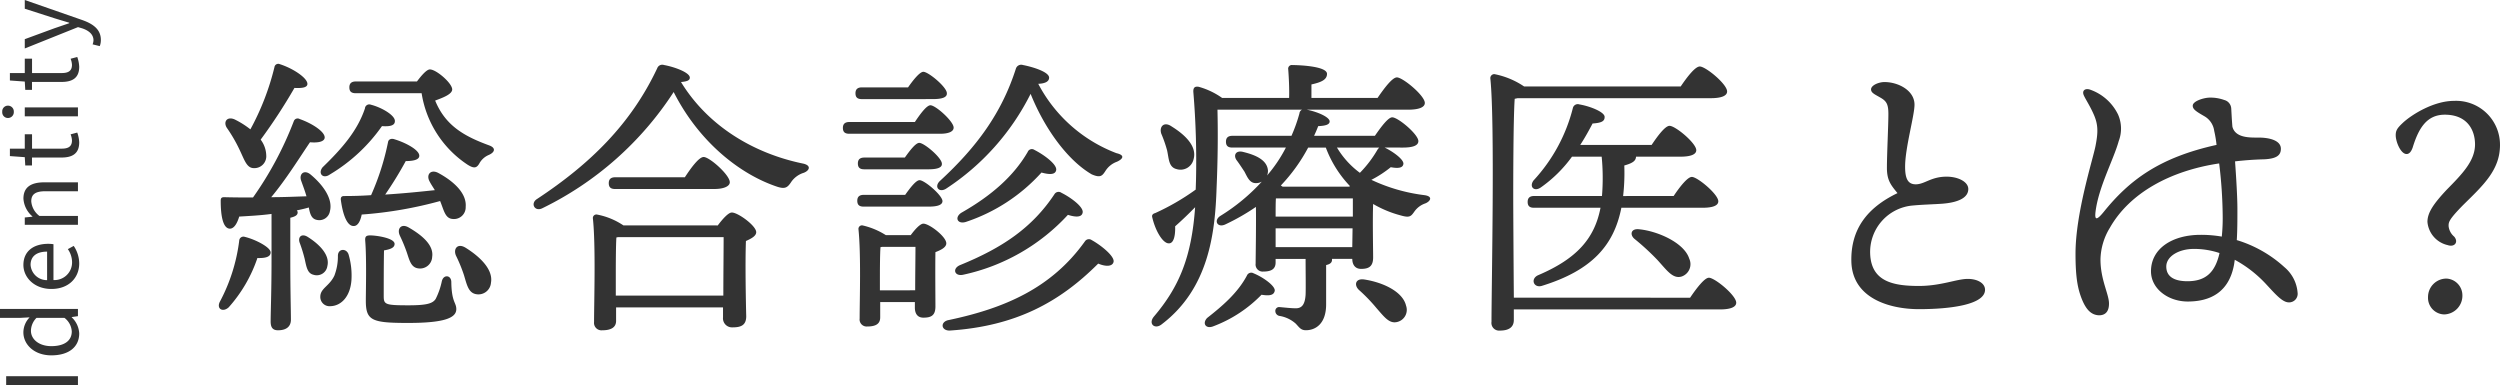 <svg xmlns="http://www.w3.org/2000/svg" width="408.496" height="62.96" viewBox="0 0 408.496 62.96"><g data-name="グループ 10543" fill="#333"><path data-name="パス 31696" d="M39.088 24.352c.864 1.776 1.2 3.12 2.4 3.12a1.942 1.942 0 002.016-2.112 4.457 4.457 0 00-.912-2.544 89.487 89.487 0 005.52-8.448c1.056.048 2.016 0 2.112-.576.144-.96-2.256-2.592-4.512-3.312a.623.623 0 00-.864.48 41.752 41.752 0 01-3.936 10.176 13.987 13.987 0 00-2.592-1.632c-1.248-.528-1.872.432-1.248 1.392a24.165 24.165 0 012.016 3.456zM40 38.704a.685.685 0 00-.912.624 28.765 28.765 0 01-3.168 9.984c-.576 1.152.48 1.776 1.44.912a23.219 23.219 0 004.7-8.064c1.44.048 2.16-.24 2.16-.912.004-.864-2.584-2.16-4.22-2.544zm4.368 3.84c0 5.088-.144 8.4-.144 9.984 0 .912.288 1.44 1.2 1.44 1.488 0 2.112-.72 2.112-1.728 0-1.392-.1-4.8-.1-9.7v-6.96c.816-.192 1.2-.432 1.2-.864a.436.436 0 00-.144-.336c.672-.144 1.344-.288 1.968-.48.192 1.056.432 1.824 1.248 2.016a1.768 1.768 0 002.208-1.44c.48-1.92-1.008-4.176-3.216-6-1.056-.816-1.872 0-1.488 1.056.288.816.624 1.68.864 2.544-1.68.048-3.648.144-5.76.144 2.448-2.928 4.7-6.576 6.336-8.976 1.056.1 2.3 0 2.4-.72.1-.96-2.016-2.352-4.08-3.072a.658.658 0 00-.96.336 56.481 56.481 0 01-6.672 12.48c-1.488 0-3.072 0-4.7-.048-.384 0-.576.1-.576.576 0 2.544.384 4.416 1.392 4.56.768.1 1.3-.864 1.632-1.968 1.68-.1 3.5-.192 5.28-.432zm9.5-14.016a27.7 27.7 0 008.544-7.92c1.44.1 2.112-.144 2.112-.816.048-.96-2.208-2.256-3.936-2.688a.71.71 0 00-.96.624c-1.248 3.7-3.792 6.576-6.912 9.6-.812 1.008.052 1.968 1.156 1.2zm-.384 14.976c.48-1.824-1.3-3.6-3.216-4.8-1.008-.624-1.632.048-1.3.96a24.056 24.056 0 01.816 2.64c.288 1.3.432 2.352 1.44 2.592a1.747 1.747 0 002.264-1.392zm1.728-1.776a8.764 8.764 0 01-.576 3.312c-.816 1.728-2.3 2.064-2.3 3.456a1.514 1.514 0 001.632 1.536c1.872-.048 3.264-1.68 3.456-4.224a12.174 12.174 0 00-.48-4.272c-.384-1.008-1.68-.912-1.728.192zm18.72-5.952a1.915 1.915 0 002.16-1.968c.192-2.208-1.92-4.176-4.512-5.568-1.248-.624-1.968.336-1.392 1.392.24.48.576.96.864 1.44-2.3.24-4.992.528-8.112.72a61.081 61.081 0 003.36-5.472c1.008 0 2.16-.144 2.208-.816.1-.96-2.208-2.208-4.176-2.784-.432-.1-.816.048-.912.432a41.524 41.524 0 01-2.784 8.736c-1.44.1-2.88.144-4.416.144-.384 0-.576.192-.528.624.336 2.544 1.056 4.272 2.064 4.272.72.048 1.152-.864 1.344-1.872a65.885 65.885 0 0012.816-2.208c.628 1.536.82 2.832 2.02 2.928zm-8.592 2.736a25.507 25.507 0 011.1 2.64c.432 1.248.672 2.5 1.824 2.688a1.979 1.979 0 002.352-1.872c.288-1.872-1.584-3.5-3.84-4.8-1.24-.72-1.96.24-1.432 1.344zm6.864 7.392a11.722 11.722 0 01-1.008 2.928c-.48.768-1.488 1.056-4.464 1.056-3.84 0-4.032-.144-4.032-1.536 0-1.632 0-5.328.048-7.44 1.152-.192 1.728-.48 1.728-1.056 0-.96-2.976-1.392-3.984-1.392-.672 0-.864.192-.816.864.24 2.88.1 8.3.1 9.792 0 3.264.96 3.648 6.912 3.648 5.76 0 7.872-.768 7.872-2.256 0-1.1-.768-1.1-.816-4.416 0-1.152-1.248-1.296-1.536-.192zm3.792-5.472c-1.248-.72-1.968.24-1.488 1.344a24.493 24.493 0 011.3 3.168c.48 1.584.72 2.88 1.968 3.12a2.056 2.056 0 002.448-1.872c.384-2.112-1.728-4.224-4.224-5.76zM58.14 13.312c-.624 0-1.056.24-1.056.96 0 .768.432.96 1.056.96h10.752a17.167 17.167 0 007.488 11.664c1.056.672 1.488.576 1.92-.144a3.146 3.146 0 011.584-1.44c1.056-.48 1.1-1.152.1-1.536-4.08-1.488-7.2-3.216-8.88-7.344 1.152-.432 2.784-1.008 2.784-1.824 0-1.008-2.592-3.264-3.648-3.264-.528 0-1.392 1.008-2.112 1.968zm42.48 34.992v-3.312c0-.96 0-4.9.1-6.192l.24-.048h17.28c0 2.16-.048 6.432-.048 9.552zm1.248-11.472a11.6 11.6 0 00-4.32-1.776.574.574 0 00-.672.624c.48 4.416.192 13.68.192 16.944a1.215 1.215 0 001.344 1.344c1.44 0 2.256-.48 2.256-1.536v-2.208h17.472v1.636a1.478 1.478 0 001.536 1.632c1.392 0 2.256-.336 2.256-1.824-.048-1.824-.192-8.688-.048-12.288.864-.384 1.68-.816 1.68-1.44 0-1.056-2.976-3.216-3.984-3.216-.576 0-1.536 1.1-2.3 2.112zm14.88-5.952c1.488 0 2.5-.432 2.5-1.1 0-1.2-3.312-4.128-4.272-4.128-.768 0-2.064 1.776-3.072 3.312h-11.376c-.624 0-1.056.24-1.056.96 0 .768.432.96 1.056.96zm14.352-4.176c-7.824-1.632-15.36-6-19.824-13.3 1.056-.1 1.44-.288 1.44-.72 0-.816-2.4-1.728-4.224-2.064a.875.875 0 00-1.1.528c-4.272 9.072-10.9 15.6-19.632 21.36-1.152.72-.384 2.112.816 1.536a53.446 53.446 0 0021.5-19.008c4.08 8.064 10.752 13.44 16.992 15.5 1.248.384 1.632.1 2.256-.864a3.889 3.889 0 012.016-1.44c.964-.372 1.296-1.24-.236-1.528zm21.316-10.512c1.536 0 2.352-.288 2.3-.96 0-1.008-3.024-3.5-3.84-3.5-.576 0-1.632 1.3-2.5 2.544h-7.536c-.624 0-1.056.24-1.056.96 0 .768.432.96 1.056.96zm-13.632 3.744c-.624 0-1.056.24-1.056.96 0 .768.432.96 1.056.96h14.832c1.344 0 2.208-.336 2.208-1.008 0-1.008-2.928-3.648-3.792-3.648-.624 0-1.68 1.44-2.544 2.736zm2.448 5.808c-.624 0-1.056.24-1.056.96 0 .768.432.96 1.056.96h10.464c1.488 0 2.256-.288 2.208-.912 0-.96-2.88-3.408-3.7-3.408-.576 0-1.536 1.248-2.352 2.4zm10.512 8.016c1.488 0 2.256-.288 2.256-.912-.048-.96-2.928-3.408-3.744-3.408-.576 0-1.536 1.248-2.352 2.4h-6.768c-.624 0-1.056.24-1.056.96 0 .768.432.96 1.056.96zm-7.968 13.68v-1.78c0-.96 0-4.176.1-5.28l.288-.048h5.424c0 1.68-.048 4.752-.048 7.1zm.96-9.024a12.1 12.1 0 00-3.792-1.584.574.574 0 00-.672.624c.432 4.128.192 11.568.192 14.592a1.151 1.151 0 001.248 1.3c1.392 0 2.112-.432 2.112-1.488v-2.5h5.664v.912c0 .768.288 1.632 1.392 1.632 1.248 0 1.968-.336 1.968-1.824 0-1.3-.048-6.288 0-8.88.864-.336 1.776-.768 1.776-1.44 0-1.1-2.784-3.216-3.744-3.216-.528 0-1.392.96-2.064 1.872zm33.648.816a.774.774 0 00-1.1.192c-5.476 7.68-13.156 10.944-22.228 12.864-1.44.24-1.344 1.728.1 1.728 10.9-.72 18.048-4.7 24.288-10.944 1.248.528 2.3.48 2.5-.24.28-.912-2.072-2.784-3.56-3.6zm-21.024 5.664a32.532 32.532 0 0017.136-9.792c1.344.432 2.256.384 2.4-.336.24-.912-1.92-2.5-3.456-3.264a.792.792 0 00-1.152.24c-3.6 5.424-8.448 8.736-15.408 11.568-1.344.576-.912 1.872.48 1.584zm.48-8.64a28.892 28.892 0 0012.336-8.064c1.392.384 2.256.336 2.4-.384.192-.96-2.112-2.592-3.552-3.312a.727.727 0 00-1.1.336c-2.256 3.888-5.856 7.1-10.848 9.936-1.156.768-.628 1.92.76 1.492zm24.576-11.232a24.111 24.111 0 01-12.768-11.328c1.152-.048 1.776-.384 1.776-1.008 0-.912-2.544-1.728-4.272-2.064A.91.91 0 00166 11.2c-2.3 7.2-6.336 12.768-12.384 18.336-1.056.96-.192 2.016.96 1.3a39.75 39.75 0 0013.824-15.5c2.4 5.952 6.192 10.944 9.984 13.152 1.44.624 1.728.24 2.256-.576a3.706 3.706 0 011.872-1.488c.768-.344 1.536-1.016-.096-1.4zm8.3-.384c.288 1.3.24 2.64 1.488 2.976a2.185 2.185 0 002.832-1.632c.576-2.112-1.44-3.984-3.6-5.328-1.248-.864-2.064.048-1.68 1.2a21 21 0 01.964 2.784zm14.12 20.02a.766.766 0 00-1.1.384c-1.5 2.828-4.04 4.988-6.488 6.908-.864.912-.192 1.872 1.056 1.344a21.557 21.557 0 007.824-5.136c1.488.24 2.016 0 2.16-.624.148-.768-1.824-2.208-3.452-2.876zm18.044 1c-1.392-.192-1.68.912-.816 1.728a27.2 27.2 0 012.832 2.932c1.3 1.488 2.112 2.592 3.36 2.3a2.034 2.034 0 001.488-2.684c-.528-2.256-3.696-3.792-6.864-4.276zm-14.444-5.276v-3.072h12.572l-.048 3.072zm8.2-16.272a18.464 18.464 0 003.94 6.288l-.1.1h-10.9l-.288-.192a28 28 0 004.464-6.192zm8.736 0a2.088 2.088 0 00-.288.336 18.7 18.7 0 01-2.88 3.792 14.079 14.079 0 01-3.744-4.128zm-16.936 11.28c0-1.1 0-2.352.048-2.976h12.572v2.976zm20.78-11.28c1.776 0 2.544-.384 2.544-1.056 0-1.1-3.312-3.888-4.272-3.888-.672 0-1.872 1.632-2.832 3.024h-9.936c.24-.528.48-1.056.672-1.584 1.152-.048 1.872-.24 1.872-.768 0-.672-1.824-1.536-3.744-1.92h16.56c1.872 0 2.736-.432 2.736-1.1 0-1.2-3.6-4.176-4.56-4.176-.768 0-2.112 1.824-3.168 3.36h-10.8v-2.208c1.488-.336 2.544-.72 2.544-1.728 0-1.3-4.848-1.44-5.664-1.44a.6.6 0 00-.672.72c.1 1.344.192 3.12.144 4.656h-10.944a12.333 12.333 0 00-3.84-1.824c-.624-.1-.912.144-.864.864a136.015 136.015 0 01.432 14.448l-.048 1.488a38.4 38.4 0 01-6.624 3.84c-.384.1-.576.336-.48.672.528 2.3 1.776 4.32 2.736 4.272.864 0 1.056-1.536 1.008-2.784a59.59 59.59 0 003.264-3.12c-.576 8.2-2.644 13.052-6.72 17.852-1.008 1.2.144 2.208 1.3 1.248 7.68-5.856 8.688-14.928 8.928-22.272.192-4.512.24-8.5.144-12.768h13.824a.767.767 0 00-.432.624 25.4 25.4 0 01-1.3 3.648h-9.648c-.624 0-1.056.24-1.056.96 0 .768.432.96 1.056.96h8.736a23.044 23.044 0 01-3.072 4.56 1.99 1.99 0 00.144-.768c-.1-1.776-2.064-2.592-4.032-3.072-1.248-.336-1.68.576-1.056 1.392.432.576.864 1.248 1.248 1.824.48.912.864 1.92 1.92 1.872a1.838 1.838 0 00.912-.24 31.448 31.448 0 01-6.72 5.568c-1.2.72-.576 2.016.72 1.44a35.614 35.614 0 005.04-2.88c.048 3.024-.048 8.352-.048 9.264a1.151 1.151 0 001.248 1.3c1.344 0 2.016-.432 2.016-1.488v-.576h4.9c0 1.872.048 4.848 0 5.856-.1 1.536-.576 2.208-1.584 2.208-.768 0-1.584-.1-2.64-.192a.622.622 0 00-.72.672.815.815 0 00.672.768 5.22 5.22 0 012.636 1.24c.576.576.816 1.1 1.68 1.1 1.584 0 3.312-1.056 3.312-4.224v-6.424c.624-.144.96-.384.96-.864v-.144h3.312c0 .768.336 1.632 1.44 1.632 1.248 0 1.968-.384 1.968-1.872 0-1.248-.1-6.144 0-8.736a17.89 17.89 0 004.512 1.872c1.488.432 1.68.144 2.256-.672a3.621 3.621 0 011.776-1.3c.816-.336 1.3-1.152-.192-1.344a28.349 28.349 0 01-8.64-2.5 18.121 18.121 0 003.168-2.064c1.3.24 1.968.1 2.064-.528.1-.72-1.68-2.016-3.072-2.688zM247.36 48.64c-.048-5.472-.1-15.024-.1-16.272 0-1.872 0-12.912.24-16.224l.48-.1h31.54c1.872 0 2.688-.432 2.688-1.1 0-1.2-3.5-4.08-4.464-4.08-.768 0-2.112 1.776-3.12 3.264h-25.588a13.178 13.178 0 00-4.848-2.016.652.652 0 00-.672.672c.768 7.248.192 33.792.192 39.792a1.258 1.258 0 001.392 1.44c1.536 0 2.256-.624 2.256-1.728V50.56h33.652c1.872 0 2.688-.432 2.688-1.1 0-1.2-3.5-4.08-4.464-4.08-.72 0-2.064 1.776-3.072 3.264zm17.856-16.608a33.41 33.41 0 00.192-4.992c1.584-.432 1.872-.864 1.92-1.44h7.248c1.728 0 2.592-.384 2.592-1.056 0-1.152-3.408-3.984-4.368-3.984-.72 0-1.968 1.68-2.928 3.12h-11.664c.816-1.248 1.488-2.5 2.016-3.5 1.488-.1 1.968-.384 1.968-1.056.048-.816-2.4-1.776-4.128-2.064a.82.82 0 00-1.056.576 27.159 27.159 0 01-6.432 11.852c-.768 1.056.144 1.92 1.248 1.1a21.649 21.649 0 005.04-4.992h4.848a36.21 36.21 0 01.048 6.432h-11.088c-.624 0-1.056.24-1.056.96 0 .768.432.96 1.056.96h10.848c-.96 4.992-3.84 8.3-10.128 10.992-1.392.576-.816 2.16.528 1.776 8.256-2.544 11.808-6.672 13.008-12.768h13.248c1.776 0 2.592-.384 2.592-1.056 0-1.152-3.408-3.984-4.32-3.984-.72 0-2.016 1.68-2.976 3.12zm2.592 5.428c-1.344-.144-1.536.912-.72 1.584a39.817 39.817 0 013.748 3.452c1.536 1.68 2.5 3.12 3.936 2.688a2.129 2.129 0 001.244-2.924c-.816-2.6-5.18-4.516-8.208-4.8zm37.92-22.848c0 .624.768.864 1.776 1.488.816.528 1.056 1.1 1.056 2.544 0 1.824-.24 6.528-.24 8.784 0 2.016.624 2.784 1.728 4.128-4.9 2.352-7.68 5.856-7.536 11.232.192 6.048 6.384 7.728 11.04 7.728 5.28 0 10.8-.768 10.8-3.168 0-1.056-1.2-1.776-2.832-1.776-1.776 0-4.368 1.152-7.968 1.152-4.224 0-7.776-.72-7.968-5.232a7.613 7.613 0 017.056-7.92c1.536-.144 3.5-.192 4.752-.288 2.448-.192 4.224-.912 4.224-2.4 0-1.2-1.728-2.064-3.7-2.016-2.4.048-3.408 1.2-4.8 1.248s-1.824-.96-1.824-2.88c0-3.072 1.536-8.352 1.536-10.128 0-2.352-2.688-3.7-4.9-3.7-.952 0-2.2.528-2.2 1.2zm56.928 26.78c-.72 3.168-2.3 4.56-5.232 4.56-2.112 0-3.456-.72-3.456-2.4s2.064-2.88 4.512-2.88a13.129 13.129 0 014.176.672zm2.5 1.056a19.858 19.858 0 014.94 3.792c1.536 1.632 2.784 3.168 3.888 3.168a1.4 1.4 0 001.44-1.584 6.058 6.058 0 00-2.16-4.176 20.211 20.211 0 00-7.776-4.416c.1-1.68.1-3.312.1-5.088 0-1.92-.192-5.088-.384-7.776a52.691 52.691 0 014.752-.336c2.064-.1 2.736-.672 2.736-1.728 0-1.3-1.728-1.824-3.648-1.824-1.344 0-3.792.1-4.272-1.776-.1-1.1-.144-2.208-.192-2.976a1.517 1.517 0 00-1.152-1.392 6.559 6.559 0 00-2.448-.384c-1.056.048-2.736.624-2.688 1.344 0 .576.624.96 1.872 1.68a3.241 3.241 0 011.632 2.4 19.074 19.074 0 01.384 2.3c-9.312 2.064-14.208 5.712-18.432 10.944-1.248 1.536-1.488 1.248-1.344 0 .48-4.032 2.976-8.592 3.792-11.568a5.708 5.708 0 00-.1-4.32 8.032 8.032 0 00-4.56-4.08c-.816-.288-1.44.144-1.008 1.008.288.624.96 1.632 1.536 2.928.816 1.776.768 3.072.336 5.28s-3.264 10.948-3.264 17.572c0 4.032.384 5.808 1.056 7.488.672 1.632 1.488 2.544 2.784 2.592.912 0 1.632-.48 1.632-1.92 0-1.536-1.392-3.888-1.392-7.2a10.273 10.273 0 011.536-5.184c3.216-5.664 9.84-9.312 17.856-10.512a75.13 75.13 0 01.576 8.544 29.348 29.348 0 01-.148 3.412 19.743 19.743 0 00-3.456-.288c-4.656 0-8.112 2.256-8.112 5.952 0 2.88 2.832 4.944 6 4.944 3.648 0 6.768-1.488 7.584-6.1zm26.3-20.352c0 1.056.816 3.072 1.776 3.072.432 0 .768-.384 1.008-1.1.96-3.12 2.3-5.328 5.232-5.328 3.744 0 4.944 2.592 4.944 4.848 0 2.736-2.16 4.9-4.608 7.392-2.208 2.352-3.168 3.792-3.168 5.28a4.266 4.266 0 003.312 3.792c1.1.384 1.824-.48 1.056-1.392a2.574 2.574 0 01-.912-1.728c0-.624 0-1.008 2.352-3.408 3.264-3.216 6.048-5.712 6.048-9.84a7.175 7.175 0 00-7.536-7.2c-3.264 0-6.864 2.208-8.352 3.6-.912.86-1.152 1.244-1.152 2.012zm8.3 23.424a3.011 3.011 0 00-3.02 3.024 2.71 2.71 0 002.64 2.832 3.054 3.054 0 002.976-3.12 2.742 2.742 0 00-2.592-2.736z"/><path data-name="パス 31697" d="M12.736 62.96v-1.488H1.008v1.488zm.208-8.48a3.875 3.875 0 00-1.232-2.64v-.032l1.024-.148v-1.18H0v1.456h3.344l1.5-.08a3.535 3.535 0 00-1.024 2.448c0 1.984 1.76 3.76 4.576 3.76 2.9-.004 4.548-1.404 4.548-3.584zm-1.216-.32c0 1.536-1.248 2.4-3.344 2.4-1.984 0-3.328-1.1-3.328-2.512a3.05 3.05 0 01.912-2.112h4.56a2.986 2.986 0 011.2 2.224zm1.216-11.1a5.171 5.171 0 00-.9-2.88l-.96.528a3.745 3.745 0 01.692 2.172 2.879 2.879 0 01-3.04 2.88v-5.856a5.684 5.684 0 00-.832-.064c-2.48 0-4.08 1.248-4.08 3.456 0 2.016 1.76 3.92 4.576 3.92 2.864 0 4.544-1.856 4.544-4.156zm-5.248 2.716a2.673 2.673 0 01-2.7-2.5c0-1.36.944-2.16 2.7-2.16zm5.04-9.04V35.28h-6.3a3.3 3.3 0 01-1.328-2.384c0-1.152.688-1.648 2.32-1.648h5.308v-1.456h-5.5c-2.224 0-3.408.832-3.408 2.656a4.167 4.167 0 001.468 2.912v.048l-1.248.128v1.2zm.208-13.476a5.47 5.47 0 00-.32-1.6l-1.088.292a3.078 3.078 0 01.224.992c0 1.008-.608 1.344-1.68 1.344H5.236v-2.352H4.048v2.352H1.616v1.216l2.432.176.08 1.36h1.1v-1.3h4.816c1.748.004 2.9-.62 2.9-2.48zm-.208-4.252v-1.456H4.048v1.456zm-10.48-.736a.952.952 0 00-.944-1.008.925.925 0 00-.944 1.008.925.925 0 00.944 1.008.952.952 0 00.944-1.008zm10.688-7.36a5.47 5.47 0 00-.32-1.6l-1.088.288a3.078 3.078 0 01.224.992c0 1.008-.608 1.344-1.68 1.344H5.236V9.584H4.048v2.352H1.616v1.216l2.432.176.08 1.36h1.1v-1.3h4.816c1.748.004 2.9-.62 2.9-2.476zm3.536-4.4c0-1.728-1.312-2.624-3.024-3.232L4.048 0v1.424L8.88 2.976c.768.24 1.648.5 2.432.736v.08c-.784.272-1.68.576-2.432.832L4.048 6.4v1.52l8.7-3.488.656.192c1.072.352 1.872.976 1.872 1.968a2.076 2.076 0 01-.144.656l1.168.288a2.675 2.675 0 00.18-1.024z"/></g></svg>